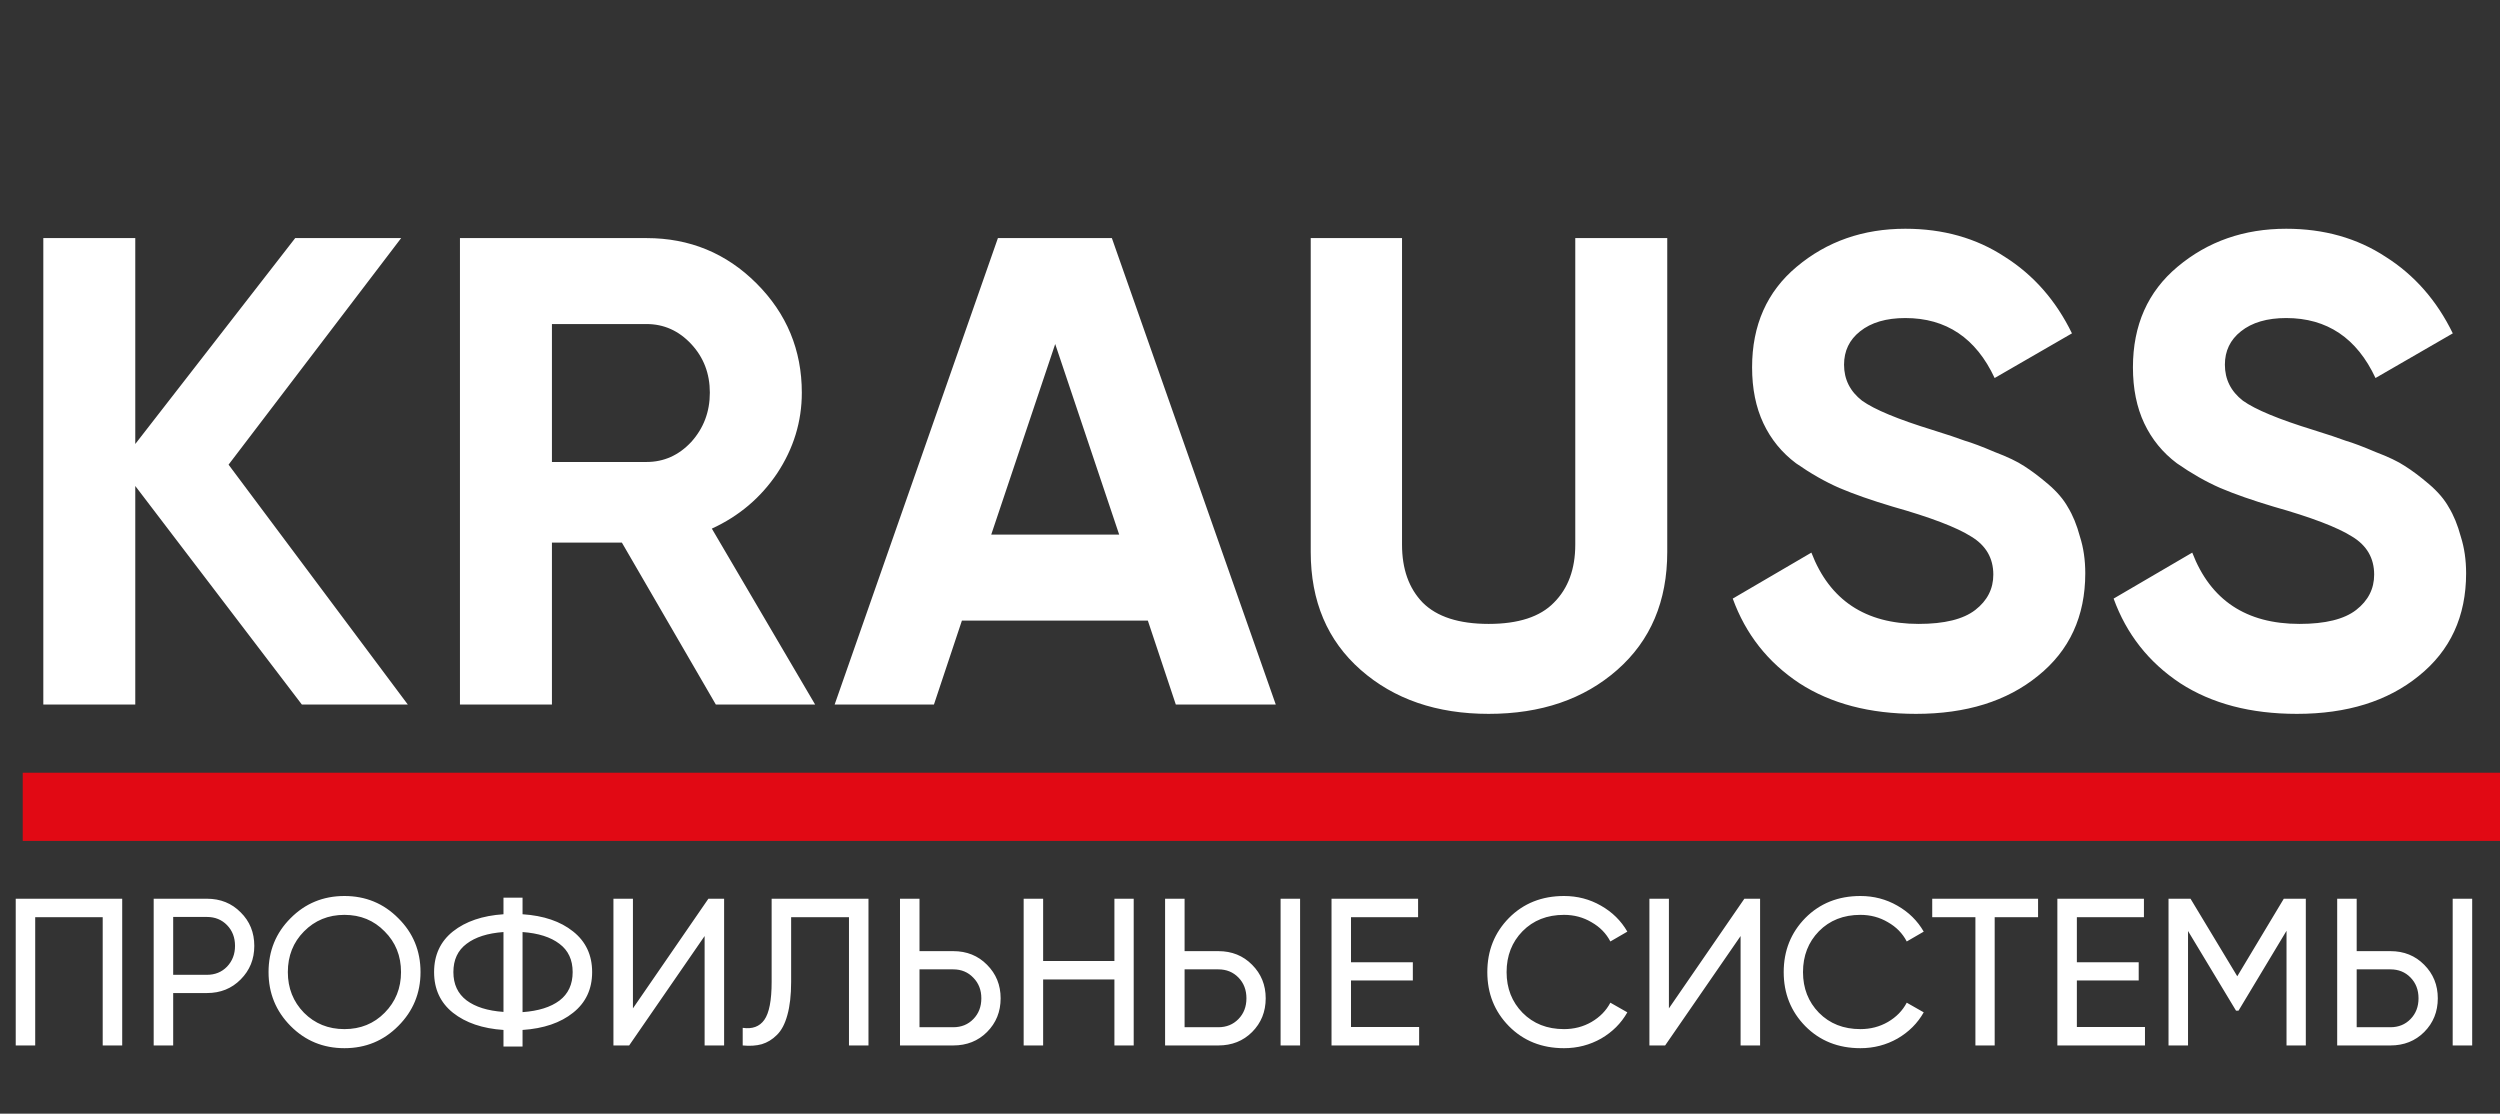 <?xml version="1.0" encoding="UTF-8"?> <svg xmlns="http://www.w3.org/2000/svg" width="110" height="49" viewBox="0 0 110 49" fill="none"><rect x="0" y="0" width="110" height="49" fill="#333333" stroke="none"/> <path d="M17.944 31H13.282L5.952 21.383V31H1.906V10.476H5.952V19.536L12.989 10.476H17.651L10.057 20.445L17.944 31ZM31.497 31L27.363 23.875H24.285V31H20.238V10.476H28.448C30.344 10.476 31.957 11.14 33.286 12.469C34.615 13.799 35.28 15.401 35.28 17.278C35.28 18.549 34.918 19.731 34.195 20.826C33.472 21.901 32.514 22.712 31.321 23.259L35.866 31H31.497ZM24.285 14.258V20.327H28.448C29.21 20.327 29.865 20.034 30.413 19.448C30.96 18.842 31.233 18.118 31.233 17.278C31.233 16.437 30.96 15.724 30.413 15.137C29.865 14.551 29.21 14.258 28.448 14.258H24.285ZM51.736 31L50.505 27.306H42.324L41.093 31H36.724L43.908 10.476H48.922L56.134 31H51.736ZM43.614 23.523H49.244L46.429 15.137L43.614 23.523ZM65.501 31.41C63.214 31.41 61.337 30.765 59.871 29.475C58.405 28.185 57.672 26.455 57.672 24.285V10.476H61.689V23.963C61.689 25.038 61.992 25.888 62.598 26.514C63.223 27.139 64.191 27.452 65.501 27.452C66.81 27.452 67.768 27.139 68.374 26.514C68.999 25.888 69.312 25.038 69.312 23.963V10.476H73.359V24.285C73.359 26.455 72.626 28.185 71.159 29.475C69.693 30.765 67.807 31.41 65.501 31.41ZM84.305 31.41C82.272 31.41 80.561 30.961 79.173 30.062C77.785 29.143 76.808 27.902 76.241 26.338L79.701 24.315C80.503 26.406 82.076 27.452 84.422 27.452C85.555 27.452 86.386 27.247 86.914 26.837C87.442 26.426 87.706 25.908 87.706 25.282C87.706 24.559 87.383 24.002 86.738 23.611C86.093 23.201 84.94 22.761 83.278 22.292C82.36 22.018 81.578 21.744 80.933 21.471C80.307 21.197 79.672 20.835 79.027 20.386C78.401 19.917 77.922 19.33 77.59 18.627C77.258 17.923 77.092 17.102 77.092 16.164C77.092 14.307 77.746 12.831 79.056 11.736C80.385 10.622 81.978 10.065 83.835 10.065C85.497 10.065 86.953 10.476 88.204 11.296C89.475 12.098 90.462 13.222 91.166 14.668L87.764 16.633C86.943 14.874 85.634 13.994 83.835 13.994C82.995 13.994 82.33 14.189 81.842 14.58C81.372 14.952 81.138 15.441 81.138 16.046C81.138 16.692 81.402 17.219 81.93 17.63C82.477 18.021 83.513 18.451 85.037 18.92C85.663 19.115 86.132 19.272 86.445 19.389C86.777 19.487 87.217 19.653 87.764 19.887C88.331 20.102 88.761 20.308 89.055 20.503C89.367 20.699 89.719 20.962 90.11 21.295C90.501 21.627 90.794 21.969 90.99 22.321C91.205 22.673 91.381 23.103 91.517 23.611C91.674 24.1 91.752 24.637 91.752 25.224C91.752 27.12 91.058 28.625 89.67 29.739C88.302 30.853 86.513 31.41 84.305 31.41ZM101.062 31.41C99.029 31.41 97.319 30.961 95.931 30.062C94.543 29.143 93.566 27.902 92.999 26.338L96.459 24.315C97.26 26.406 98.834 27.452 101.179 27.452C102.313 27.452 103.144 27.247 103.672 26.837C104.199 26.426 104.463 25.908 104.463 25.282C104.463 24.559 104.141 24.002 103.496 23.611C102.851 23.201 101.697 22.761 100.036 22.292C99.117 22.018 98.335 21.744 97.69 21.471C97.065 21.197 96.429 20.835 95.784 20.386C95.159 19.917 94.68 19.33 94.347 18.627C94.015 17.923 93.849 17.102 93.849 16.164C93.849 14.307 94.504 12.831 95.814 11.736C97.143 10.622 98.736 10.065 100.593 10.065C102.254 10.065 103.711 10.476 104.962 11.296C106.232 12.098 107.219 13.222 107.923 14.668L104.522 16.633C103.701 14.874 102.391 13.994 100.593 13.994C99.752 13.994 99.088 14.189 98.599 14.58C98.13 14.952 97.895 15.441 97.895 16.046C97.895 16.692 98.159 17.219 98.687 17.63C99.234 18.021 100.27 18.451 101.795 18.92C102.421 19.115 102.89 19.272 103.202 19.389C103.535 19.487 103.975 19.653 104.522 19.887C105.089 20.102 105.519 20.308 105.812 20.503C106.125 20.699 106.477 20.962 106.868 21.295C107.258 21.627 107.552 21.969 107.747 22.321C107.962 22.673 108.138 23.103 108.275 23.611C108.431 24.1 108.509 24.637 108.509 25.224C108.509 27.12 107.816 28.625 106.428 29.739C105.059 30.853 103.271 31.41 101.062 31.41Z" fill="white"></path> <path d="M5.377 39.544V46H4.519V40.356H1.549V46H0.692V39.544H5.377ZM9.105 39.544C9.701 39.544 10.196 39.744 10.59 40.144C10.989 40.537 11.189 41.029 11.189 41.619C11.189 42.203 10.989 42.695 10.59 43.095C10.196 43.495 9.701 43.694 9.105 43.694H7.62V46H6.762V39.544H9.105ZM9.105 42.892C9.461 42.892 9.757 42.772 9.99 42.532C10.224 42.286 10.341 41.982 10.341 41.619C10.341 41.25 10.224 40.946 9.99 40.706C9.757 40.466 9.461 40.346 9.105 40.346H7.62V42.892H9.105ZM17.525 45.142C16.879 45.794 16.089 46.12 15.155 46.12C14.22 46.12 13.43 45.794 12.784 45.142C12.139 44.49 11.816 43.7 11.816 42.772C11.816 41.837 12.139 41.047 12.784 40.402C13.43 39.75 14.22 39.424 15.155 39.424C16.089 39.424 16.879 39.75 17.525 40.402C18.177 41.047 18.503 41.837 18.503 42.772C18.503 43.7 18.177 44.49 17.525 45.142ZM13.375 44.561C13.854 45.041 14.447 45.281 15.155 45.281C15.862 45.281 16.452 45.041 16.925 44.561C17.405 44.075 17.645 43.479 17.645 42.772C17.645 42.059 17.405 41.462 16.925 40.983C16.452 40.497 15.862 40.254 15.155 40.254C14.447 40.254 13.854 40.497 13.375 40.983C12.901 41.462 12.665 42.059 12.665 42.772C12.665 43.479 12.901 44.075 13.375 44.561ZM25.215 40.983C25.774 41.425 26.054 42.022 26.054 42.772C26.054 43.522 25.774 44.118 25.215 44.561C24.662 45.004 23.921 45.256 22.992 45.318V46.046H22.153V45.318C21.231 45.256 20.49 45.004 19.93 44.561C19.377 44.118 19.1 43.522 19.1 42.772C19.1 42.022 19.377 41.425 19.93 40.983C20.49 40.54 21.231 40.288 22.153 40.227V39.498H22.992V40.227C23.921 40.288 24.662 40.54 25.215 40.983ZM22.992 44.534C23.687 44.484 24.228 44.315 24.615 44.026C25.003 43.731 25.197 43.313 25.197 42.772C25.197 42.231 25.003 41.816 24.615 41.527C24.228 41.232 23.687 41.06 22.992 41.01V44.534ZM19.949 42.772C19.949 43.307 20.142 43.722 20.53 44.017C20.917 44.306 21.458 44.475 22.153 44.524V41.01C21.458 41.06 20.917 41.232 20.53 41.527C20.142 41.816 19.949 42.231 19.949 42.772ZM31.003 46V41.186L27.683 46H26.991V39.544H27.849V44.368L31.169 39.544H31.861V46H31.003ZM32.679 46V45.225C33.103 45.287 33.42 45.17 33.629 44.875C33.844 44.574 33.952 44.017 33.952 43.206V39.544H38.213V46H37.355V40.356H34.81V43.206C34.81 43.783 34.754 44.269 34.644 44.663C34.539 45.05 34.385 45.342 34.182 45.539C33.986 45.736 33.764 45.871 33.519 45.945C33.279 46.012 32.999 46.031 32.679 46ZM41.943 41.85C42.539 41.85 43.035 42.05 43.428 42.449C43.828 42.849 44.028 43.341 44.028 43.925C44.028 44.515 43.828 45.01 43.428 45.41C43.035 45.803 42.539 46 41.943 46H39.6V39.544H40.458V41.85H41.943ZM41.943 45.198C42.3 45.198 42.595 45.078 42.828 44.838C43.062 44.598 43.179 44.294 43.179 43.925C43.179 43.562 43.062 43.261 42.828 43.021C42.595 42.775 42.3 42.652 41.943 42.652H40.458V45.198H41.943ZM49.034 39.544H49.883V46H49.034V43.095H45.898V46H45.041V39.544H45.898V42.283H49.034V39.544ZM51.264 46V39.544H52.122V41.85H53.607C54.203 41.85 54.698 42.05 55.092 42.449C55.491 42.849 55.691 43.341 55.691 43.925C55.691 44.515 55.491 45.01 55.092 45.41C54.698 45.803 54.203 46 53.607 46H51.264ZM56.346 46V39.544H57.204V46H56.346ZM52.122 45.198H53.607C53.963 45.198 54.258 45.078 54.492 44.838C54.726 44.598 54.843 44.294 54.843 43.925C54.843 43.556 54.726 43.252 54.492 43.012C54.258 42.772 53.963 42.652 53.607 42.652H52.122V45.198ZM59.444 45.188H62.442V46H58.587V39.544H62.396V40.356H59.444V42.339H62.165V43.141H59.444V45.188ZM68.817 46.12C67.84 46.12 67.031 45.797 66.392 45.151C65.758 44.506 65.442 43.713 65.442 42.772C65.442 41.831 65.758 41.038 66.392 40.392C67.031 39.747 67.84 39.424 68.817 39.424C69.407 39.424 69.949 39.566 70.44 39.848C70.939 40.131 71.326 40.512 71.603 40.992L70.856 41.425C70.671 41.069 70.394 40.786 70.025 40.577C69.663 40.362 69.26 40.254 68.817 40.254C68.073 40.254 67.465 40.494 66.991 40.974C66.524 41.453 66.29 42.053 66.29 42.772C66.29 43.485 66.524 44.082 66.991 44.561C67.465 45.041 68.073 45.281 68.817 45.281C69.26 45.281 69.663 45.176 70.025 44.967C70.394 44.752 70.671 44.469 70.856 44.118L71.603 44.543C71.332 45.022 70.948 45.407 70.45 45.696C69.952 45.978 69.407 46.12 68.817 46.12ZM76.586 46V41.186L73.266 46H72.574V39.544H73.432V44.368L76.752 39.544H77.444V46H76.586ZM81.859 46.12C80.881 46.12 80.073 45.797 79.433 45.151C78.8 44.506 78.483 43.713 78.483 42.772C78.483 41.831 78.8 41.038 79.433 40.392C80.073 39.747 80.881 39.424 81.859 39.424C82.449 39.424 82.99 39.566 83.482 39.848C83.98 40.131 84.368 40.512 84.644 40.992L83.897 41.425C83.713 41.069 83.436 40.786 83.067 40.577C82.704 40.362 82.302 40.254 81.859 40.254C81.115 40.254 80.506 40.494 80.033 40.974C79.566 41.453 79.332 42.053 79.332 42.772C79.332 43.485 79.566 44.082 80.033 44.561C80.506 45.041 81.115 45.281 81.859 45.281C82.302 45.281 82.704 45.176 83.067 44.967C83.436 44.752 83.713 44.469 83.897 44.118L84.644 44.543C84.374 45.022 83.989 45.407 83.491 45.696C82.993 45.978 82.449 46.12 81.859 46.12ZM89.675 39.544V40.356H87.766V46H86.918V40.356H85.018V39.544H89.675ZM91.382 45.188H94.379V46H90.524V39.544H94.333V40.356H91.382V42.339H94.103V43.141H91.382V45.188ZM101.456 39.544V46H100.607V40.955L98.495 44.469H98.385L96.273 40.964V46H95.415V39.544H96.383L98.44 42.956L100.487 39.544H101.456ZM102.836 46V39.544H103.694V41.85H105.179C105.775 41.85 106.27 42.05 106.664 42.449C107.063 42.849 107.263 43.341 107.263 43.925C107.263 44.515 107.063 45.01 106.664 45.41C106.27 45.803 105.775 46 105.179 46H102.836ZM107.918 46V39.544H108.776V46H107.918ZM103.694 45.198H105.179C105.536 45.198 105.831 45.078 106.064 44.838C106.298 44.598 106.415 44.294 106.415 43.925C106.415 43.556 106.298 43.252 106.064 43.012C105.831 42.772 105.536 42.652 105.179 42.652H103.694V45.198Z" fill="white"></path> <path d="M1 35.5H110" stroke="#E10914" stroke-width="3"></path> </svg> 